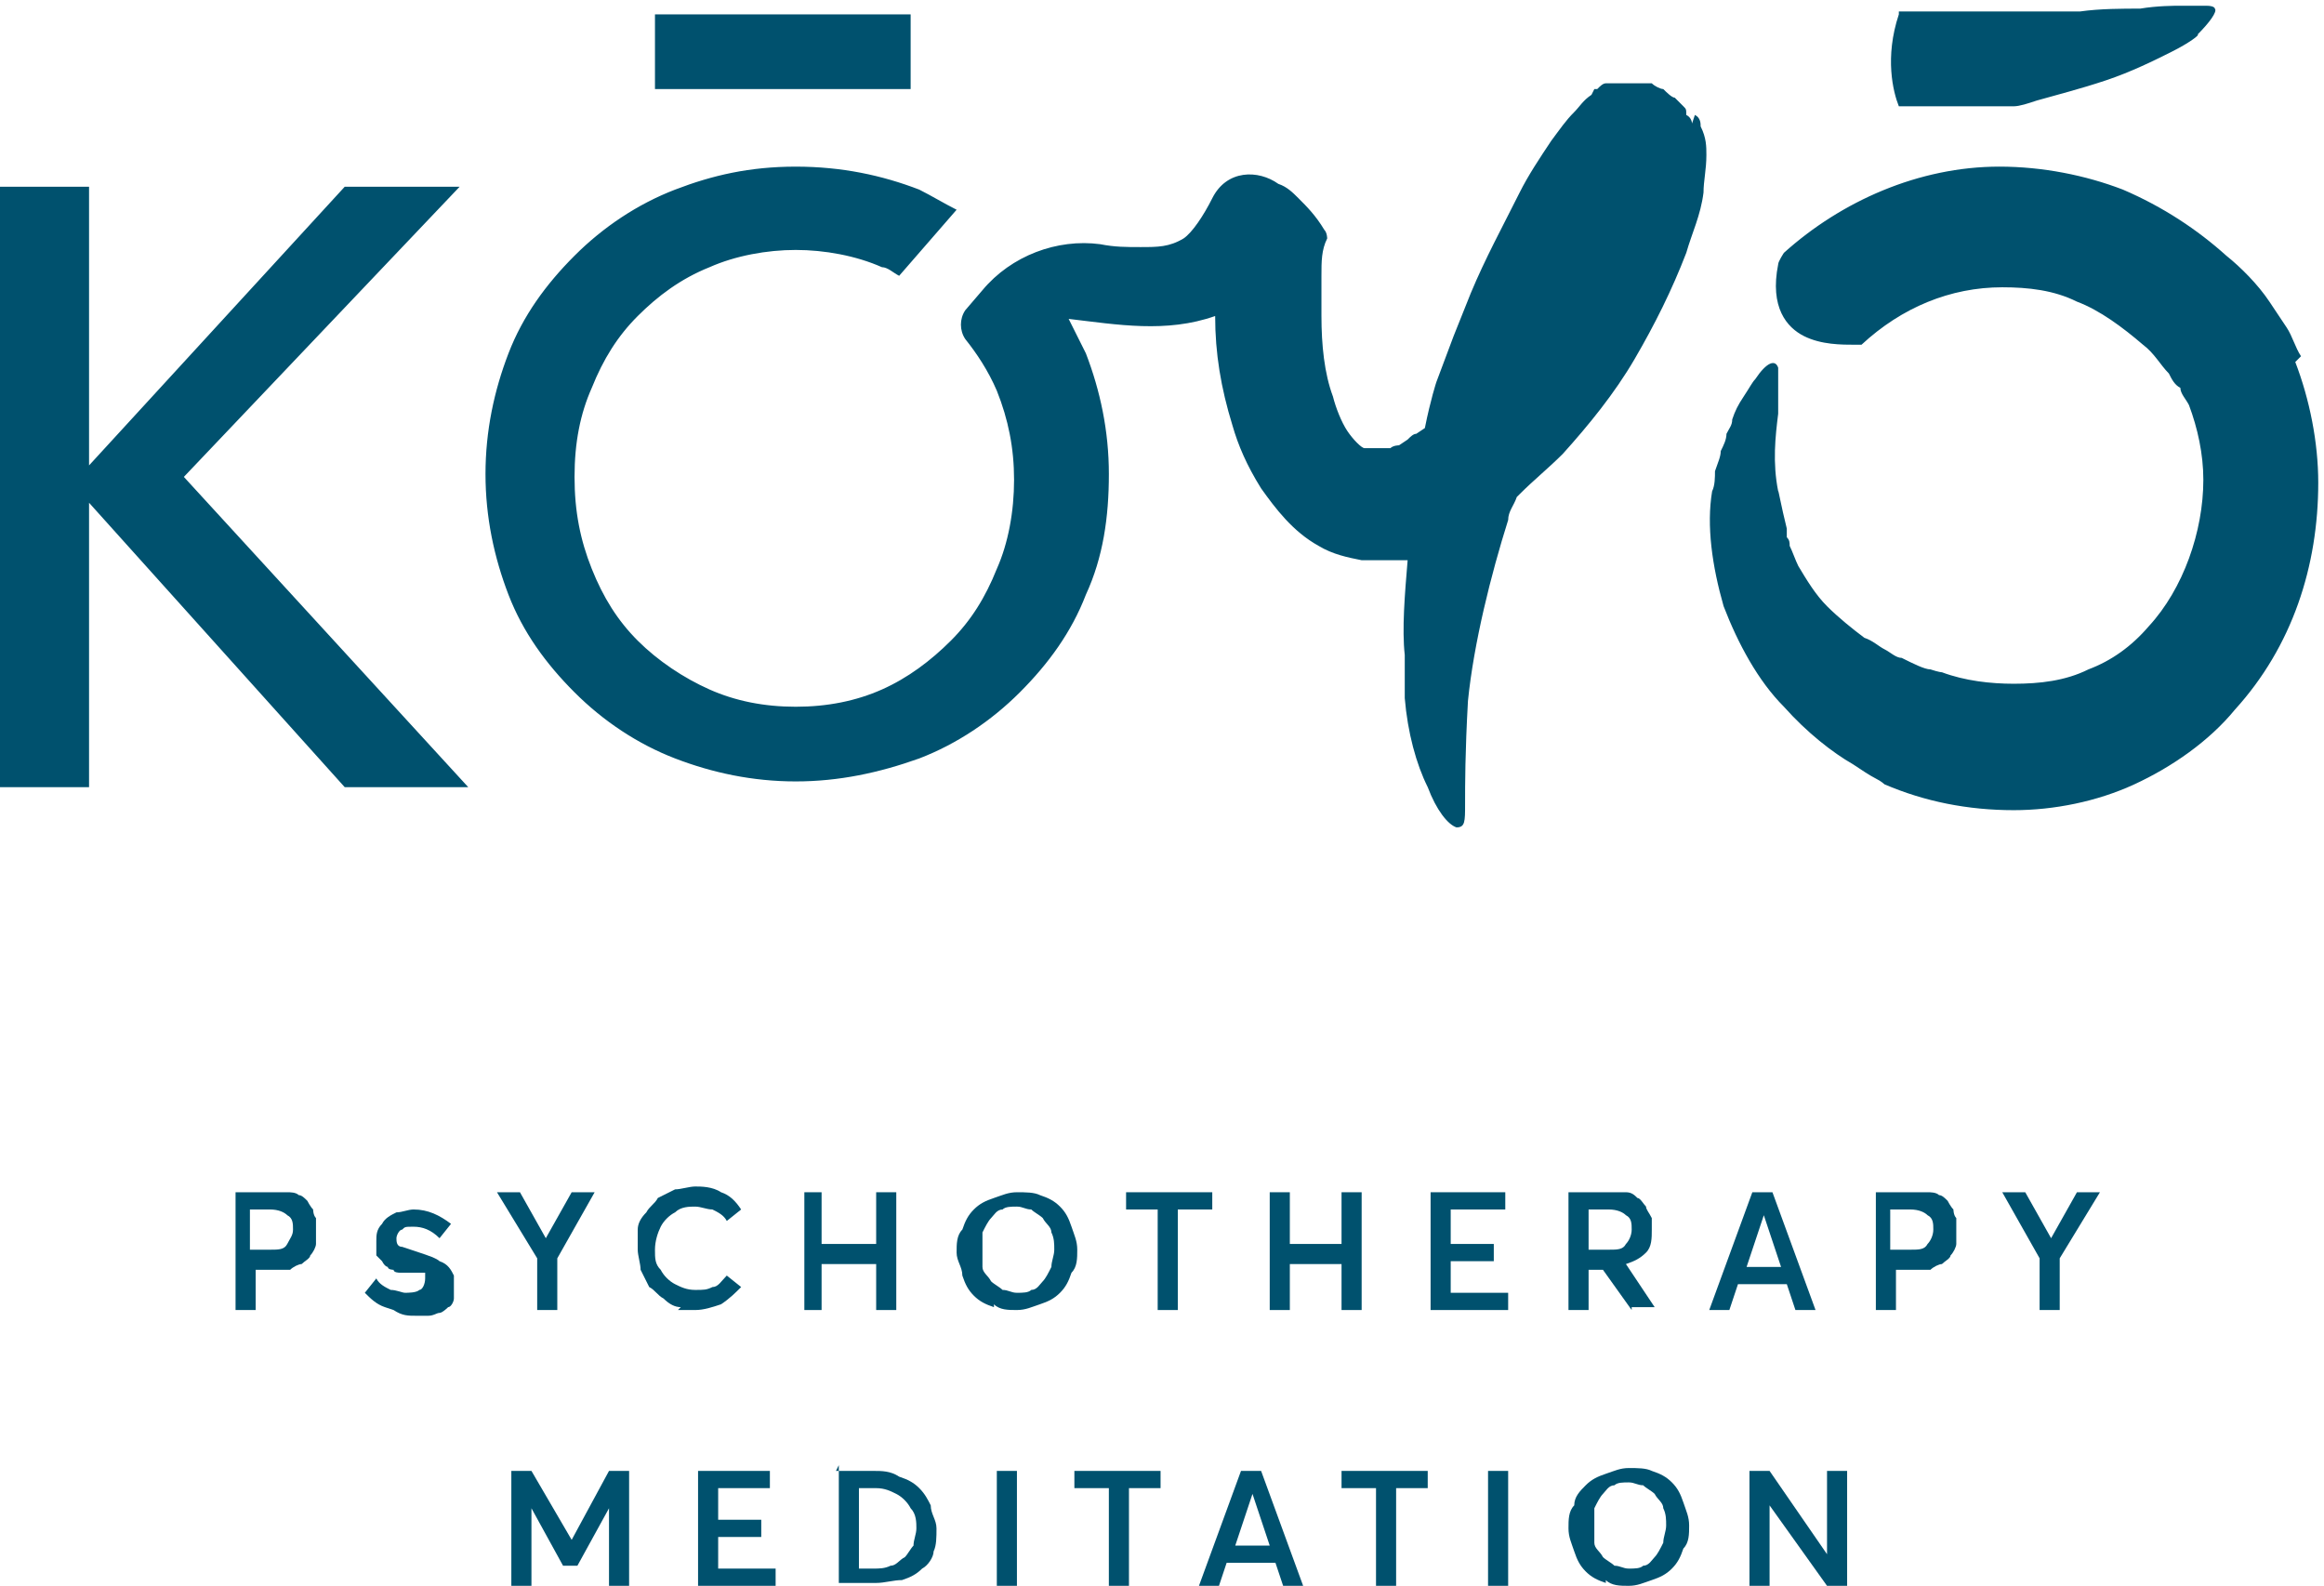 <?xml version="1.0" encoding="UTF-8"?>
<svg xmlns="http://www.w3.org/2000/svg" id="Layer_1" data-name="Layer 1" version="1.1" viewBox="0 0 80.9 55.2">
  <defs>
    <style>
      .cls-1 {
        fill: #00516e;
        stroke-width: 0px;
      }
    </style>
  </defs>
  <path class="cls-1" d="M31.7,3.1h-8.9V.5h8.9v2.6ZM66,3.7c0,0,1,0,1.9,0,.5,0,.9,0,1.3,0,.3,0,.6,0,.6,0,0,0,.1,0,.3,0,.2,0,.5-.1.8-.2.7-.2,1.5-.4,2.4-.7.9-.3,1.7-.7,2.3-1,.6-.3,1-.6.9-.6.4-.4.7-.8.6-.9,0,0,0-.1-.3-.1-.2,0-.5,0-.9,0-.2,0-.8,0-1.4.1-.6,0-1.4,0-2.1.1-1.5,0-2.8,0-2.8,0,0,0-.9,0-1.7,0-.9,0-1.8,0-1.8,0,0,0,0,.1,0,.1-.5,1.5-.2,2.7,0,3.2,0,0,0,0,0,0M80.1,12.4c-.2-.3-.3-.7-.5-1-.2-.3-.4-.6-.6-.9-.4-.6-1-1.2-1.5-1.6-1-.9-2.2-1.7-3.6-2.3-1.3-.5-2.8-.8-4.3-.8-2.8,0-5.5,1.2-7.5,3,0,0-.2.3-.2.4-.3,1.5.3,2.2.9,2.5.6.3,1.3.3,1.8.3.1,0,.2,0,.2,0,1.4-1.3,3.1-2,4.9-2,.9,0,1.8.1,2.6.5.8.3,1.6.9,2.3,1.5.4.3.6.7.9,1,.1.2.2.4.4.5,0,.2.2.4.3.6.3.8.5,1.7.5,2.6,0,1.8-.7,3.8-1.9,5.1-.6.7-1.3,1.2-2.1,1.5-.8.4-1.7.5-2.6.5-.8,0-1.7-.1-2.5-.4,0,0-.1,0-.4-.1-.2,0-.6-.2-1-.4-.2,0-.4-.2-.6-.3-.2-.1-.4-.3-.7-.4-.4-.3-.9-.7-1.3-1.1-.4-.4-.7-.9-1-1.4-.1-.2-.2-.5-.3-.7,0-.1,0-.2-.1-.3,0-.1,0-.2,0-.3-.2-.8-.3-1.4-.3-1.3-.2-1-.1-1.9,0-2.7,0-.2,0-.4,0-.5,0-.2,0-.3,0-.5,0-.3,0-.5,0-.6-.1-.3-.4-.2-.8.4-.1.1-.2.3-.4.6s-.3.5-.4.8c0,.2-.1.3-.2.5,0,.2-.1.4-.2.6,0,.2-.1.4-.2.7,0,.2,0,.5-.1.7-.2,1.2,0,2.6.4,4,.5,1.3,1.2,2.6,2.1,3.5.8.9,1.7,1.6,2.4,2,.3.2.6.4.8.5.2.1.3.2.3.2,1.4.6,2.9.9,4.5.9,1.4,0,2.9-.3,4.2-.9,1.3-.6,2.6-1.5,3.5-2.6,2-2.2,2.9-5,2.9-7.9,0-1.4-.3-2.9-.8-4.2M58.9,4.3c0,0,0-.2-.2-.3h0c0-.2,0-.2-.1-.3,0,0-.2-.2-.3-.3-.1,0-.3-.2-.4-.3-.1,0-.3-.1-.4-.2-.2,0-.3,0-.4,0-.1,0-.3,0-.4,0-.1,0-.2,0-.3,0,0,0-.2,0-.3,0,0,0-.1,0-.2,0-.1,0-.2.1-.3.2h-.1c0,0-.1.2-.1.2-.3.2-.4.4-.6.6-.3.3-.5.6-.8,1-.4.6-.8,1.2-1.1,1.8-.6,1.2-1.2,2.3-1.7,3.5l-.6,1.5-.6,1.6s-.2.6-.4,1.6h0s-.3.2-.3.2c-.1,0-.2.1-.3.2l-.3.2c0,0-.2,0-.3.1,0,0,0,0-.1,0h-.1c0,0-.2,0-.2,0-.3,0-.4,0-.5,0-.1,0-.4-.3-.6-.6-.2-.3-.4-.8-.5-1.2-.3-.8-.4-1.8-.4-2.8,0-.5,0-1,0-1.4,0-.5,0-.9.2-1.3,0,0,0-.2-.1-.3-.3-.5-.6-.8-.9-1.1-.2-.2-.4-.4-.7-.5-.7-.5-1.8-.5-2.3.5-.3.6-.7,1.2-1,1.4-.5.3-.9.3-1.5.3-.5,0-.9,0-1.4-.1-1.5-.2-3.1.4-4.1,1.6l-.6.7c-.2.3-.2.7,0,1,.4.5.8,1.1,1.1,1.8.4,1,.6,2,.6,3.1s-.2,2.2-.6,3.1c-.4,1-.9,1.8-1.6,2.5-.7.7-1.5,1.3-2.4,1.7-.9.4-1.9.6-3,.6s-2.1-.2-3-.6c-.9-.4-1.8-1-2.5-1.7-.7-.7-1.2-1.5-1.6-2.5s-.6-2-.6-3.2.2-2.2.6-3.1c.4-1,.9-1.8,1.6-2.5.7-.7,1.5-1.3,2.5-1.7.9-.4,2-.6,3-.6s2.1.2,3,.6c.2,0,.4.2.6.3l2-2.3c-.4-.2-.9-.5-1.3-.7-1.3-.5-2.7-.8-4.3-.8s-2.9.3-4.2.8c-1.3.5-2.5,1.3-3.5,2.3-1,1-1.8,2.1-2.3,3.4-.5,1.3-.8,2.7-.8,4.2s.3,2.9.8,4.2c.5,1.3,1.3,2.4,2.3,3.4,1,1,2.2,1.8,3.5,2.3,1.3.5,2.7.8,4.2.8s2.9-.3,4.3-.8c1.3-.5,2.5-1.3,3.5-2.3s1.8-2.1,2.3-3.4c.6-1.3.8-2.7.8-4.2s-.3-2.9-.8-4.2c-.2-.4-.4-.8-.6-1.2,1.7.2,3.4.5,5.1-.1h0c0,1.3.2,2.5.6,3.8.2.7.5,1.4,1,2.2.5.7,1.1,1.5,2,2,.5.3,1,.4,1.5.5.5,0,1.1,0,1.5,0,0,0,0,0,.1,0-.1,1.2-.2,2.4-.1,3.3,0,.5,0,1,0,1.2,0,.3,0,.4,0,.3.1,1.2.4,2.3.8,3.1.3.8.7,1.3,1,1.4.3,0,.3-.2.3-.8,0-.7,0-1.8.1-3.6.2-2,.8-4.4,1.4-6.3,0-.3.2-.5.3-.8,0,0,0,0,.1-.1.5-.5,1-.9,1.5-1.4.9-1,1.8-2.1,2.5-3.3.7-1.2,1.3-2.4,1.8-3.7.2-.7.5-1.3.6-2.1,0-.4.1-.8.1-1.3,0-.3,0-.6-.2-1,0-.1,0-.3-.2-.4M16,6.5h-4L3.1,16.2V6.5H0v20.9h3.1v-9.9l8.9,9.9h4.3l-9.9-10.8L16,6.5Z"></path>
  <path class="cls-1" d="M8.1,41.5h1.5c.2,0,.3,0,.4,0,.1,0,.3,0,.4.1.1,0,.2.1.3.2,0,0,.1.2.2.3,0,0,0,.2.1.3,0,.1,0,.2,0,.4s0,.3,0,.5c0,.1-.1.3-.2.4,0,.1-.2.2-.3.3-.1,0-.3.1-.4.2-.2,0-.3,0-.5,0h-.7v1.4h-.7v-4.1ZM9.4,43.5c.3,0,.5,0,.6-.2s.2-.3.2-.5,0-.4-.2-.5c-.1-.1-.3-.2-.6-.2h-.7v1.4h.6Z"></path>
  <path class="cls-1" d="M13.4,45.5c-.3-.1-.5-.3-.7-.5l.4-.5c.1.2.3.3.5.4.2,0,.4.1.5.1s.4,0,.5-.1c.1,0,.2-.2.2-.4s0,0,0-.1c0,0,0,0,0-.1,0,0,0,0,0,0,0,0,0,0-.1,0,0,0,0,0-.1,0,0,0-.1,0-.2,0,0,0-.1,0-.2,0,0,0-.2,0-.3,0,0,0-.2,0-.2-.1,0,0-.2,0-.2-.1,0,0-.1,0-.2-.2,0,0-.1-.1-.2-.2,0,0,0-.2,0-.2,0,0,0-.2,0-.3,0-.2,0-.4.2-.6.1-.2.3-.3.5-.4.2,0,.4-.1.6-.1.5,0,.9.2,1.3.5l-.4.5c-.3-.3-.6-.4-.9-.4s-.3,0-.4.1c-.1,0-.2.2-.2.3,0,.1,0,.3.2.3,0,0,.3.1.6.2.3.1.6.2.7.3.3.1.4.3.5.5,0,.1,0,.3,0,.4s0,.3,0,.4c0,.1-.1.3-.2.3,0,0-.2.2-.3.2-.1,0-.2.1-.4.1-.1,0-.3,0-.4,0-.3,0-.5,0-.8-.2"></path>
  <polygon class="cls-1" points="20.7 41.5 19.4 43.8 19.4 45.6 18.7 45.6 18.7 43.8 17.3 41.5 18.1 41.5 19 43.1 19 43.1 19.9 41.5 20.7 41.5"></polygon>
  <path class="cls-1" d="M23.7,45.5c-.2,0-.4-.1-.6-.3-.2-.1-.3-.3-.5-.4-.1-.2-.2-.4-.3-.6,0-.2-.1-.5-.1-.7s0-.5,0-.7c0-.2.1-.4.3-.6.1-.2.3-.3.4-.5.2-.1.4-.2.6-.3.2,0,.5-.1.7-.1s.6,0,.9.2c.3.1.5.3.7.6l-.5.4c-.1-.2-.3-.3-.5-.4-.2,0-.4-.1-.6-.1s-.5,0-.7.2c-.2.1-.4.3-.5.5-.1.2-.2.5-.2.8s0,.5.2.7c.1.2.3.4.5.5.2.1.4.2.7.2s.4,0,.6-.1c.2,0,.3-.2.5-.4l.5.4c-.2.2-.4.4-.7.6-.3.1-.6.2-.9.2s-.4,0-.6,0"></path>
  <polygon class="cls-1" points="28 41.5 28.6 41.5 28.6 43.3 30.5 43.3 30.5 41.5 31.2 41.5 31.2 45.6 30.5 45.6 30.5 44 28.6 44 28.6 45.6 28 45.6 28 41.5"></polygon>
  <path class="cls-1" d="M34.6,45.5c-.3-.1-.5-.2-.7-.4-.2-.2-.3-.4-.4-.7,0-.3-.2-.5-.2-.8s0-.6.2-.8c.1-.3.2-.5.4-.7.2-.2.4-.3.7-.4.3-.1.5-.2.8-.2s.6,0,.8.1c.3.1.5.2.7.4.2.2.3.4.4.7.1.3.2.5.2.8s0,.6-.2.8c-.1.3-.2.5-.4.7-.2.2-.4.3-.7.4-.3.1-.5.2-.8.2s-.6,0-.8-.2M35.9,44.9c.2,0,.3-.2.4-.3.1-.1.2-.3.3-.5,0-.2.1-.4.1-.6s0-.4-.1-.6c0-.2-.2-.3-.3-.5-.1-.1-.3-.2-.4-.3-.2,0-.3-.1-.5-.1s-.4,0-.5.1c-.2,0-.3.2-.4.3-.1.1-.2.3-.3.5,0,.2,0,.4,0,.6s0,.4,0,.6c0,.2.2.3.3.5.1.1.3.2.4.3.2,0,.3.1.5.1s.4,0,.5-.1"></path>
  <polygon class="cls-1" points="40.3 42.1 39.2 42.1 39.2 41.5 42.2 41.5 42.2 42.1 41 42.1 41 45.6 40.3 45.6 40.3 42.1"></polygon>
  <polygon class="cls-1" points="44.2 41.5 44.9 41.5 44.9 43.3 46.7 43.3 46.7 41.5 47.4 41.5 47.4 45.6 46.7 45.6 46.7 44 44.9 44 44.9 45.6 44.2 45.6 44.2 41.5"></polygon>
  <polygon class="cls-1" points="49.8 41.5 52.4 41.5 52.4 42.1 50.5 42.1 50.5 43.3 52 43.3 52 43.9 50.5 43.9 50.5 45 52.5 45 52.5 45.6 49.8 45.6 49.8 41.5"></polygon>
  <path class="cls-1" d="M56.8,45.6l-1-1.4h-.5v1.4h-.7v-4.1h1.5c.2,0,.4,0,.5,0,.2,0,.3.1.4.2.1,0,.2.2.3.3,0,.1.1.2.2.4,0,.1,0,.3,0,.4,0,.3,0,.6-.2.8-.2.2-.4.3-.7.4h0s1,1.5,1,1.5h-.8ZM55.3,43.5h.7c.3,0,.5,0,.6-.2.1-.1.2-.3.2-.5s0-.4-.2-.5c-.1-.1-.3-.2-.6-.2h-.7v1.4Z"></path>
  <path class="cls-1" d="M62.2,44.7h-1.7l-.3.9h-.7l1.5-4.1h.7l1.5,4.1h-.7l-.3-.9ZM62,44.1l-.6-1.8h0l-.6,1.8h1.2Z"></path>
  <path class="cls-1" d="M65.2,41.5h1.5c.2,0,.3,0,.4,0,.1,0,.3,0,.4.1.1,0,.2.1.3.2,0,0,.1.2.2.3,0,0,0,.2.1.3,0,.1,0,.2,0,.4s0,.3,0,.5c0,.1-.1.3-.2.4,0,.1-.2.2-.3.3-.1,0-.3.1-.4.2-.2,0-.3,0-.5,0h-.7v1.4h-.7v-4.1ZM66.5,43.5c.3,0,.5,0,.6-.2.1-.1.2-.3.2-.5s0-.4-.2-.5c-.1-.1-.3-.2-.6-.2h-.7v1.4h.6Z"></path>
  <polygon class="cls-1" points="73.1 41.5 71.7 43.8 71.7 45.6 71 45.6 71 43.8 69.7 41.5 70.5 41.5 71.4 43.1 71.4 43.1 72.3 41.5 73.1 41.5"></polygon>
  <polygon class="cls-1" points="21.9 51.2 21.9 55.2 21.2 55.2 21.2 52.5 21.2 52.5 20.1 54.5 19.6 54.5 18.5 52.5 18.5 52.5 18.5 55.2 17.8 55.2 17.8 51.2 18.5 51.2 19.9 53.6 19.9 53.6 21.2 51.2 21.9 51.2"></polygon>
  <polygon class="cls-1" points="24.3 51.2 26.8 51.2 26.8 51.8 25 51.8 25 52.9 26.5 52.9 26.5 53.5 25 53.5 25 54.6 27 54.6 27 55.2 24.3 55.2 24.3 51.2"></polygon>
  <path class="cls-1" d="M29.1,51.2h1.3c.3,0,.6,0,.9.2.3.1.5.2.7.4.2.2.3.4.4.6,0,.3.2.5.2.8s0,.6-.1.8c0,.2-.2.5-.4.6-.2.2-.4.3-.7.4-.3,0-.6.1-.9.1h-1.3v-4.1ZM30.4,54.6c.2,0,.4,0,.6-.1.2,0,.3-.2.5-.3.1-.1.2-.3.3-.4,0-.2.1-.4.1-.6s0-.5-.2-.7c-.1-.2-.3-.4-.5-.5-.2-.1-.4-.2-.7-.2h-.6v2.8h.6Z"></path>
  <rect class="cls-1" x="34.7" y="51.2" width=".7" height="4.1"></rect>
  <polygon class="cls-1" points="38.6 51.8 37.4 51.8 37.4 51.2 40.4 51.2 40.4 51.8 39.3 51.8 39.3 55.2 38.6 55.2 38.6 51.8"></polygon>
  <path class="cls-1" d="M44.4,54.4h-1.7l-.3.9h-.7l1.5-4.1h.7l1.5,4.1h-.7l-.3-.9ZM44.2,53.8l-.6-1.8h0l-.6,1.8h1.2Z"></path>
  <polygon class="cls-1" points="47.9 51.8 46.7 51.8 46.7 51.2 49.7 51.2 49.7 51.8 48.6 51.8 48.6 55.2 47.9 55.2 47.9 51.8"></polygon>
  <rect class="cls-1" x="51.8" y="51.2" width=".7" height="4.1"></rect>
  <path class="cls-1" d="M55.9,55.1c-.3-.1-.5-.2-.7-.4-.2-.2-.3-.4-.4-.7-.1-.3-.2-.5-.2-.8s0-.6.2-.8c0-.3.2-.5.4-.7.2-.2.4-.3.7-.4.3-.1.5-.2.8-.2s.6,0,.8.1c.3.1.5.2.7.4.2.2.3.4.4.7.1.3.2.5.2.8s0,.6-.2.8c-.1.3-.2.5-.4.7-.2.2-.4.3-.7.4-.3.1-.5.2-.8.2s-.6,0-.8-.2M57.2,54.5c.2,0,.3-.2.4-.3.1-.1.2-.3.3-.5,0-.2.1-.4.1-.6s0-.4-.1-.6c0-.2-.2-.3-.3-.5-.1-.1-.3-.2-.4-.3-.2,0-.3-.1-.5-.1s-.4,0-.5.1c-.2,0-.3.2-.4.3-.1.1-.2.3-.3.5,0,.2,0,.4,0,.6s0,.4,0,.6c0,.2.2.3.3.5.1.1.3.2.4.3.2,0,.3.1.5.1s.4,0,.5-.1"></path>
  <polygon class="cls-1" points="64.3 51.2 64.3 55.2 63.6 55.2 61.6 52.4 61.6 52.4 61.6 55.2 60.9 55.2 60.9 51.2 61.6 51.2 63.6 54.1 63.6 54.1 63.6 51.2 64.3 51.2"></polygon>
</svg>
